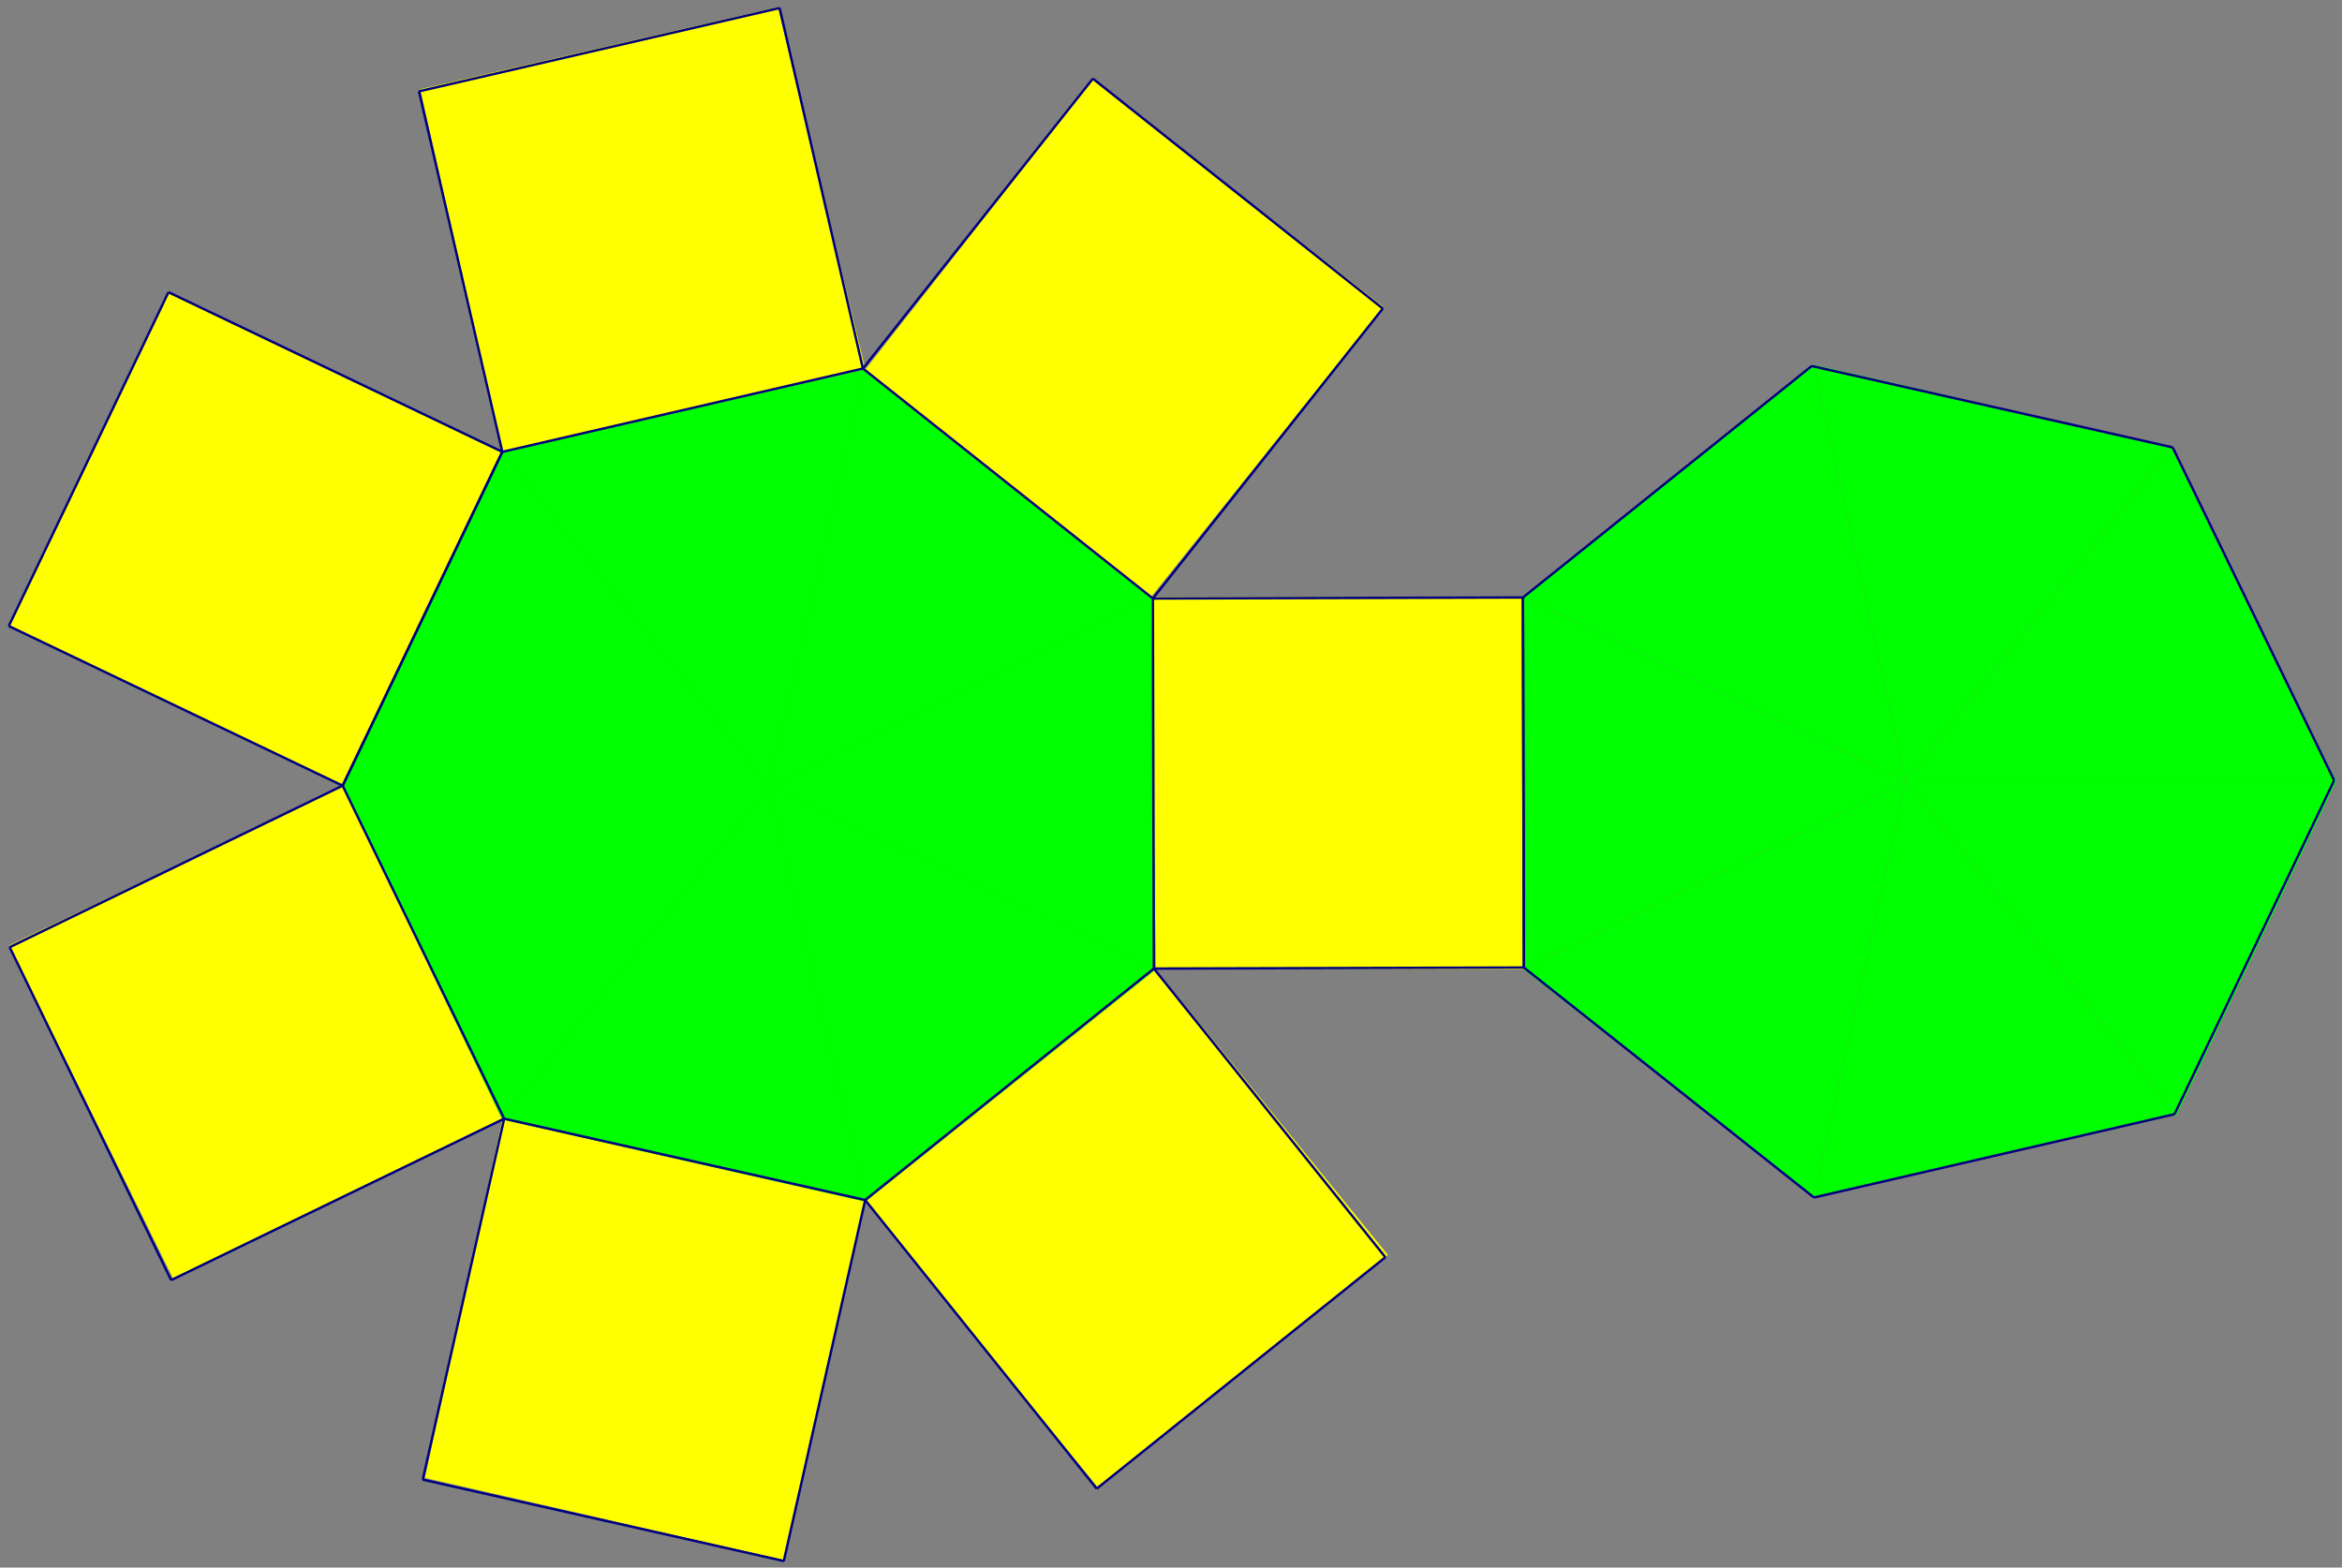 <?xml version="1.0" encoding="utf-8"?>
<!-- Generator: Adobe Illustrator 13.0.0, SVG Export Plug-In . SVG Version: 6.00 Build 14948)  -->
<!DOCTYPE svg PUBLIC "-//W3C//DTD SVG 1.1//EN" "http://www.w3.org/Graphics/SVG/1.1/DTD/svg11.dtd">
<svg version="1.1" id="圖層_1" xmlns="http://www.w3.org/2000/svg" xmlns:xlink="http://www.w3.org/1999/xlink" x="0px" y="0px"
	 width="363px" height="243px" viewBox="0 0 363 243" enable-background="new 0 0 363 243" xml:space="preserve">
<rect x="0" y="0" width="363" height="243" fill="#808080" stroke="none"/>
<g>
	<polygon fill-rule="evenodd" clip-rule="evenodd" fill="#00FF00" points="295.4,121.103 281.121,185.54 337.396,172.82 	"/>
	<polygon fill-rule="evenodd" clip-rule="evenodd" fill="#00FF00" points="295.4,121.103 337.396,172.82 362.115,121.103 	"/>
	<polygon fill-rule="evenodd" clip-rule="evenodd" fill="#00FF00" points="295.4,121.103 362.115,121.103 336.557,69.265 	"/>
	<polygon fill-rule="evenodd" clip-rule="evenodd" fill="#00FF00" points="295.4,121.103 336.557,69.265 281.121,56.545 	"/>
	<polygon fill-rule="evenodd" clip-rule="evenodd" fill="#00FF00" points="295.4,121.103 281.121,56.545 236.125,92.543 	"/>
	<polygon fill-rule="evenodd" clip-rule="evenodd" fill="#00FF00" points="295.4,121.103 236.125,92.543 236.125,150.262 	"/>
	<polygon fill-rule="evenodd" clip-rule="evenodd" fill="#00FF00" points="295.4,121.103 236.125,150.262 281.121,185.54 	"/>
	<polygon fill-rule="evenodd" clip-rule="evenodd" fill="#00FF00" points="119.134,121.822 53.14,121.822 77.857,173.541 	"/>
	<polygon fill-rule="evenodd" clip-rule="evenodd" fill="#00FF00" points="119.134,121.822 77.857,173.541 134.133,186.26 	"/>
	<polygon fill-rule="evenodd" clip-rule="evenodd" fill="#00FF00" points="119.134,121.822 134.133,186.26 179.13,150.262 	"/>
	<polygon fill-rule="evenodd" clip-rule="evenodd" fill="#00FF00" points="119.134,121.822 179.13,150.262 178.41,92.543 	"/>
	<polygon fill-rule="evenodd" clip-rule="evenodd" fill="#00FF00" points="119.134,121.822 178.41,92.543 134.133,57.265 	"/>
	<polygon fill-rule="evenodd" clip-rule="evenodd" fill="#00FF00" points="119.134,121.822 134.133,57.265 77.857,70.104 	"/>
	<polygon fill-rule="evenodd" clip-rule="evenodd" fill="#00FF00" points="119.134,121.822 77.857,70.104 53.14,121.822 	"/>
	<polygon fill-rule="evenodd" clip-rule="evenodd" fill="#FFFF00" points="53.14,121.822 77.857,173.541 26.861,198.26 
		1.423,146.542 	"/>
	<polygon fill-rule="evenodd" clip-rule="evenodd" fill="#FFFF00" points="77.857,173.541 134.133,186.26 121.415,241.818 
		65.858,229.099 	"/>
	<polygon fill-rule="evenodd" clip-rule="evenodd" fill="#FFFF00" points="134.133,186.26 179.13,150.262 215.127,194.54 
		170.131,230.539 	"/>
	<polygon fill-rule="evenodd" clip-rule="evenodd" fill="#FFFF00" points="179.13,150.262 178.41,92.543 236.125,92.543 
		236.125,150.262 	"/>
	<polygon fill-rule="evenodd" clip-rule="evenodd" fill="#FFFF00" points="178.41,92.543 134.133,57.265 169.411,12.267 
		214.406,47.545 	"/>
	<polygon fill-rule="evenodd" clip-rule="evenodd" fill="#FFFF00" points="134.133,57.265 77.857,70.104 65.139,13.826 
		120.574,1.107 	"/>
	<polygon fill-rule="evenodd" clip-rule="evenodd" fill="#FFFF00" points="77.857,70.104 53.14,121.822 1.423,97.104 26.142,45.265 
			"/>
	<polygon fill-rule="evenodd" clip-rule="evenodd" fill="#00FF00" points="119.134,121.822 77.857,173.541 134.133,186.26 	"/>
	<polygon fill-rule="evenodd" clip-rule="evenodd" fill="#00FF00" points="119.134,121.822 134.133,186.26 179.13,150.262 	"/>
	<polygon fill-rule="evenodd" clip-rule="evenodd" fill="#00FF00" points="119.134,121.822 179.13,150.262 178.41,92.543 	"/>
	<polygon fill-rule="evenodd" clip-rule="evenodd" fill="#00FF00" points="119.134,121.822 178.41,92.543 134.133,57.265 	"/>
	<polygon fill-rule="evenodd" clip-rule="evenodd" fill="#00FF00" points="119.134,121.822 134.133,57.265 77.857,70.104 	"/>
	<polygon fill-rule="evenodd" clip-rule="evenodd" fill="#00FF00" points="119.134,121.822 77.857,70.104 53.14,121.822 	"/>
	<polygon fill-rule="evenodd" clip-rule="evenodd" fill="#00FF00" points="119.134,121.822 53.14,121.822 77.857,173.541 	"/>
	
		<line fill="none" stroke="#000080" stroke-width="0.375" stroke-miterlimit="10" x1="236.199" y1="149.991" x2="281.152" y2="185.63"/>
	
		<line fill="none" stroke="#000080" stroke-width="0.375" stroke-miterlimit="10" x1="281.152" y1="185.63" x2="337.037" y2="172.716"/>
	
		<line fill="none" stroke="#000080" stroke-width="0.375" stroke-miterlimit="10" x1="337.037" y1="172.716" x2="361.785" y2="120.968"/>
	
		<line fill="none" stroke="#000080" stroke-width="0.375" stroke-miterlimit="10" x1="361.785" y1="120.968" x2="336.752" y2="69.354"/>
	
		<line fill="none" stroke="#000080" stroke-width="0.375" stroke-miterlimit="10" x1="336.752" y1="69.354" x2="280.807" y2="56.74"/>
	
		<line fill="none" stroke="#000080" stroke-width="0.375" stroke-miterlimit="10" x1="280.807" y1="56.74" x2="236.049" y2="92.619"/>
	
		<line fill="none" stroke="#000080" stroke-width="0.375" stroke-miterlimit="10" x1="236.049" y1="92.619" x2="236.199" y2="149.984"/>
	
		<line fill="none" stroke="#000080" stroke-width="0.375" stroke-miterlimit="10" x1="121.489" y1="241.983" x2="134.104" y2="186.021"/>
	
		<line fill="none" stroke="#000080" stroke-width="0.375" stroke-miterlimit="10" x1="214.729" y1="194.893" x2="178.845" y2="150.142"/>
	
		<line fill="none" stroke="#000080" stroke-width="0.375" stroke-miterlimit="10" x1="236.049" y1="92.619" x2="178.688" y2="92.776"/>
	
		<line fill="none" stroke="#000080" stroke-width="0.375" stroke-miterlimit="10" x1="169.388" y1="12.191" x2="133.751" y2="57.13"/>
	
		<line fill="none" stroke="#000080" stroke-width="0.375" stroke-miterlimit="10" x1="64.943" y1="14.156" x2="77.857" y2="70.044"/>
	
		<line fill="none" stroke="#000080" stroke-width="0.375" stroke-miterlimit="10" x1="1.363" y1="97.043" x2="53.109" y2="121.792"/>
	
		<line fill="none" stroke="#000080" stroke-width="0.375" stroke-miterlimit="10" x1="26.524" y1="198.439" x2="78.143" y2="173.413"/>
	
		<line fill="none" stroke="#000080" stroke-width="0.375" stroke-miterlimit="10" x1="65.528" y1="229.368" x2="121.489" y2="241.983"/>
	
		<line fill="none" stroke="#000080" stroke-width="0.375" stroke-miterlimit="10" x1="169.98" y1="230.771" x2="214.729" y2="194.893"/>
	
		<line fill="none" stroke="#000080" stroke-width="0.375" stroke-miterlimit="10" x1="236.199" y1="149.984" x2="236.049" y2="92.619"/>
	
		<line fill="none" stroke="#000080" stroke-width="0.375" stroke-miterlimit="10" x1="214.332" y1="47.83" x2="169.388" y2="12.191"/>
	
		<line fill="none" stroke="#000080" stroke-width="0.375" stroke-miterlimit="10" x1="120.837" y1="1.242" x2="64.943" y2="14.156"/>
	<line fill="none" stroke="#000080" stroke-width="0.375" stroke-miterlimit="10" x1="26.111" y1="45.295" x2="1.363" y2="97.043"/>
	
		<line fill="none" stroke="#000080" stroke-width="0.375" stroke-miterlimit="10" x1="1.498" y1="146.826" x2="26.524" y2="198.439"/>
	
		<line fill="none" stroke="#000080" stroke-width="0.375" stroke-miterlimit="10" x1="78.143" y1="173.413" x2="65.528" y2="229.368"/>
	
		<line fill="none" stroke="#000080" stroke-width="0.375" stroke-miterlimit="10" x1="134.096" y1="186.021" x2="169.98" y2="230.771"/>
	
		<line fill="none" stroke="#000080" stroke-width="0.375" stroke-miterlimit="10" x1="178.845" y1="150.142" x2="236.199" y2="149.984"/>
	
		<line fill="none" stroke="#000080" stroke-width="0.375" stroke-miterlimit="10" x1="178.688" y1="92.776" x2="214.332" y2="47.83"/>
	
		<line fill="none" stroke="#000080" stroke-width="0.375" stroke-miterlimit="10" x1="133.751" y1="57.13" x2="120.837" y2="1.242"/>
	
		<line fill="none" stroke="#000080" stroke-width="0.375" stroke-miterlimit="10" x1="77.857" y1="70.044" x2="26.111" y2="45.295"/>
	
		<line fill="none" stroke="#000080" stroke-width="0.375" stroke-miterlimit="10" x1="53.109" y1="121.792" x2="1.498" y2="146.826"/>
	
		<line fill="none" stroke="#000080" stroke-width="0.375" stroke-miterlimit="10" x1="78.143" y1="173.413" x2="134.096" y2="186.021"/>
	
		<line fill="none" stroke="#000080" stroke-width="0.375" stroke-miterlimit="10" x1="134.096" y1="186.021" x2="178.845" y2="150.142"/>
	
		<line fill="none" stroke="#000080" stroke-width="0.375" stroke-miterlimit="10" x1="178.845" y1="150.142" x2="178.688" y2="92.776"/>
	
		<line fill="none" stroke="#000080" stroke-width="0.375" stroke-miterlimit="10" x1="178.688" y1="92.776" x2="133.751" y2="57.13"/>
	
		<line fill="none" stroke="#000080" stroke-width="0.375" stroke-miterlimit="10" x1="133.751" y1="57.13" x2="77.857" y2="70.044"/>
	
		<line fill="none" stroke="#000080" stroke-width="0.375" stroke-miterlimit="10" x1="77.857" y1="70.044" x2="53.109" y2="121.792"/>
	
		<line fill="none" stroke="#000080" stroke-width="0.375" stroke-miterlimit="10" x1="53.109" y1="121.792" x2="78.143" y2="173.413"/>
	
		<line fill="none" stroke="#000080" stroke-width="0.375" stroke-miterlimit="10" x1="77.857" y1="70.044" x2="53.109" y2="121.792"/>
</g>
</svg>
